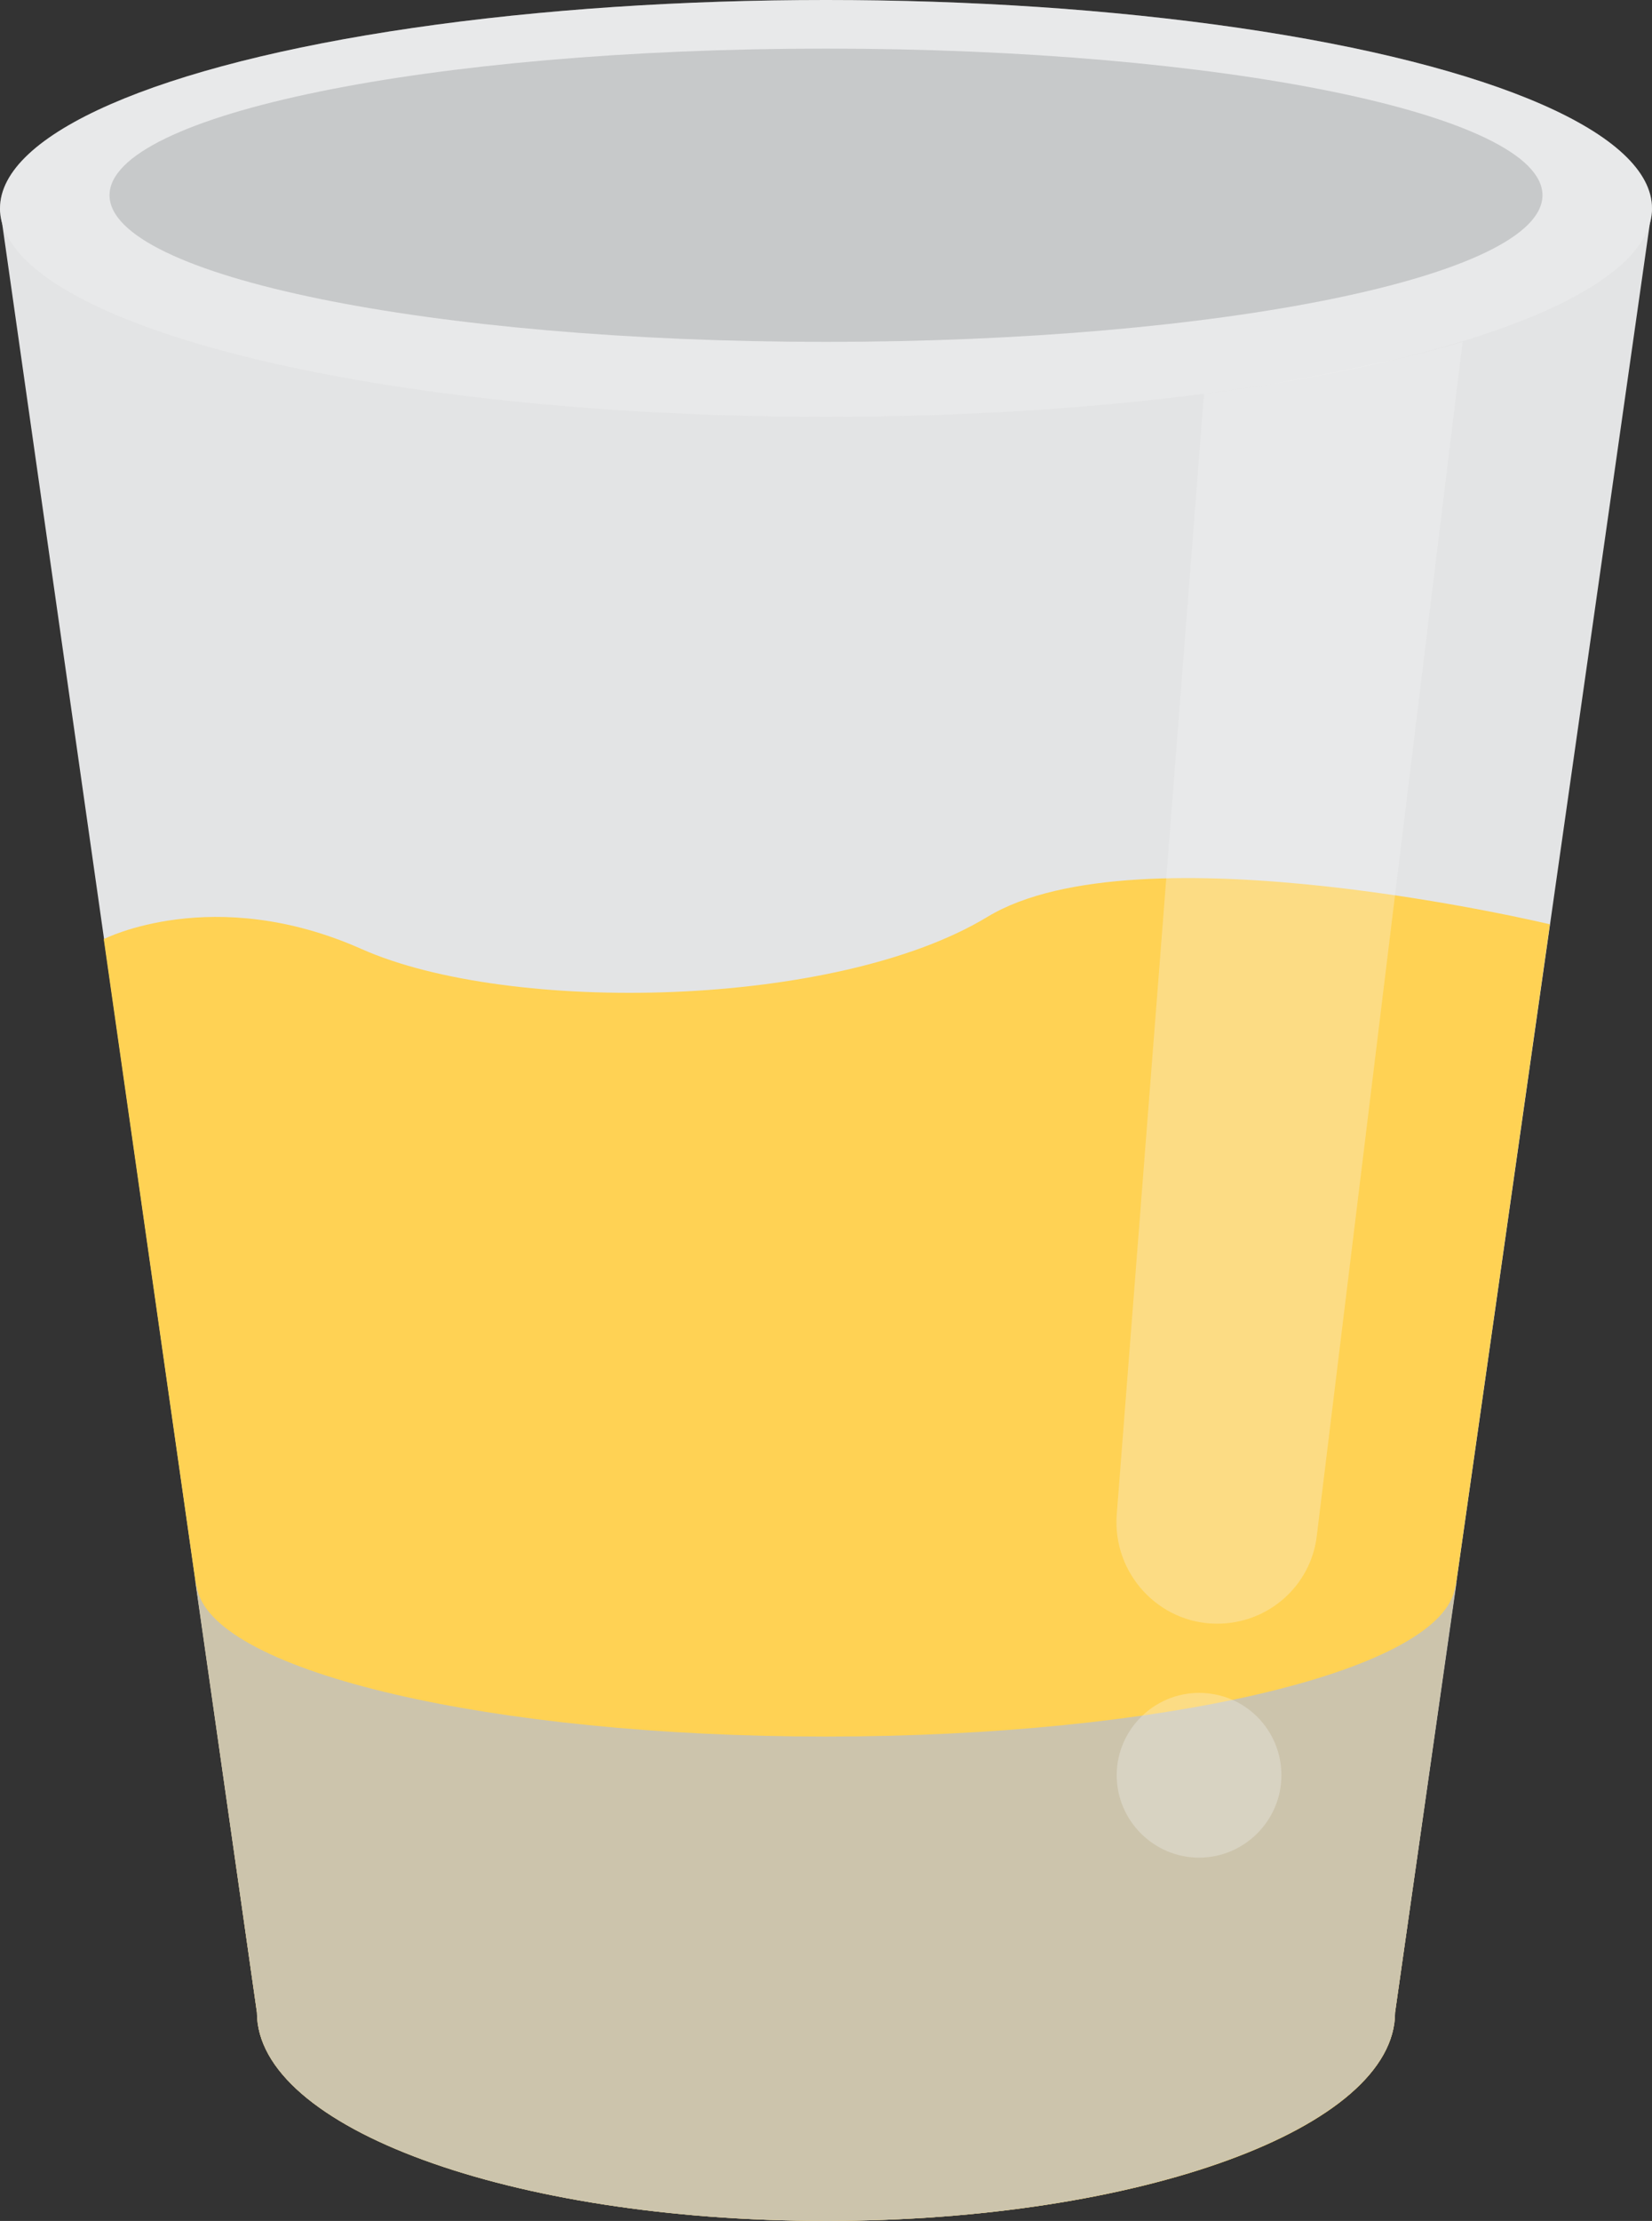 <?xml version="1.0" encoding="UTF-8"?><svg xmlns="http://www.w3.org/2000/svg" xmlns:xlink="http://www.w3.org/1999/xlink" height="269.6" preserveAspectRatio="xMidYMid meet" version="1.0" viewBox="0.0 0.0 200.6 269.6" width="200.6" zoomAndPan="magnify"><rect x="0.0" y="0.0" width="200.6" height="269.6" fill="#333333" stroke="none"/><g id="change1_1"><path d="M0,25.3l31.2,219c0,14,30.9,25.3,69.1,25.3s69.1-11.3,69.1-25.3l31.2-219H0z" fill="#E3E4E5"/></g><g id="change2_1"><path d="M188.2,112.2l-18.8,132.1c0,14-30.9,25.3-69.1,25.3s-69.1-11.3-69.1-25.3L12.6,114c0,0,13.3-6.8,31.3,1.2 s57.7,7.2,76-3.9S188.2,112.2,188.2,112.2z" fill="#FFD254"/></g><g id="change1_2"><ellipse cx="100.3" cy="25.3" fill="#E3E4E5" rx="100.3" ry="25.3"/></g><g id="change3_1"><ellipse cx="100.3" cy="25.3" fill="#F3F4F5" opacity=".3" rx="100.3" ry="25.3"/></g><g id="change4_1"><path d="M176.9,191.9l-7.5,52.4c0,13.9-30.7,25.2-68.6,25.3l-0.5,0c-38.2,0-69.1-11.3-69.1-25.3 l-7.5-52.4l0.3,1.2c2.5,9.9,35.7,17.7,76.3,17.7c40.6,0,73.9-7.8,76.3-17.7L176.9,191.9z M100.3,5.9c-48.1,0-87,8-87,17.8 s39,17.8,87,17.8s87-8,87-17.8S148.3,5.9,100.3,5.9z" fill="#BFC0C1" opacity=".8"/></g><g id="change3_2"><path d="M177.6,41.5l-17.7,144.9c-0.7,6.1-5.9,10.7-12.1,10.7h0c-7.1,0-12.7-6.1-12.2-13.2l10.6-136.1 c3.1-0.4,6.8-0.9,10.9-1.7c2.4-0.4,5.5-1,9.6-1.9C169.9,43.6,173.5,42.7,177.6,41.5z M145.6,205.5c-5.5,0-10,4.5-10,10s4.5,10,10,10 c5.5,0,10-4.5,10-10S151.2,205.5,145.6,205.5z" fill="#F3F4F5" opacity=".3"/></g></svg>